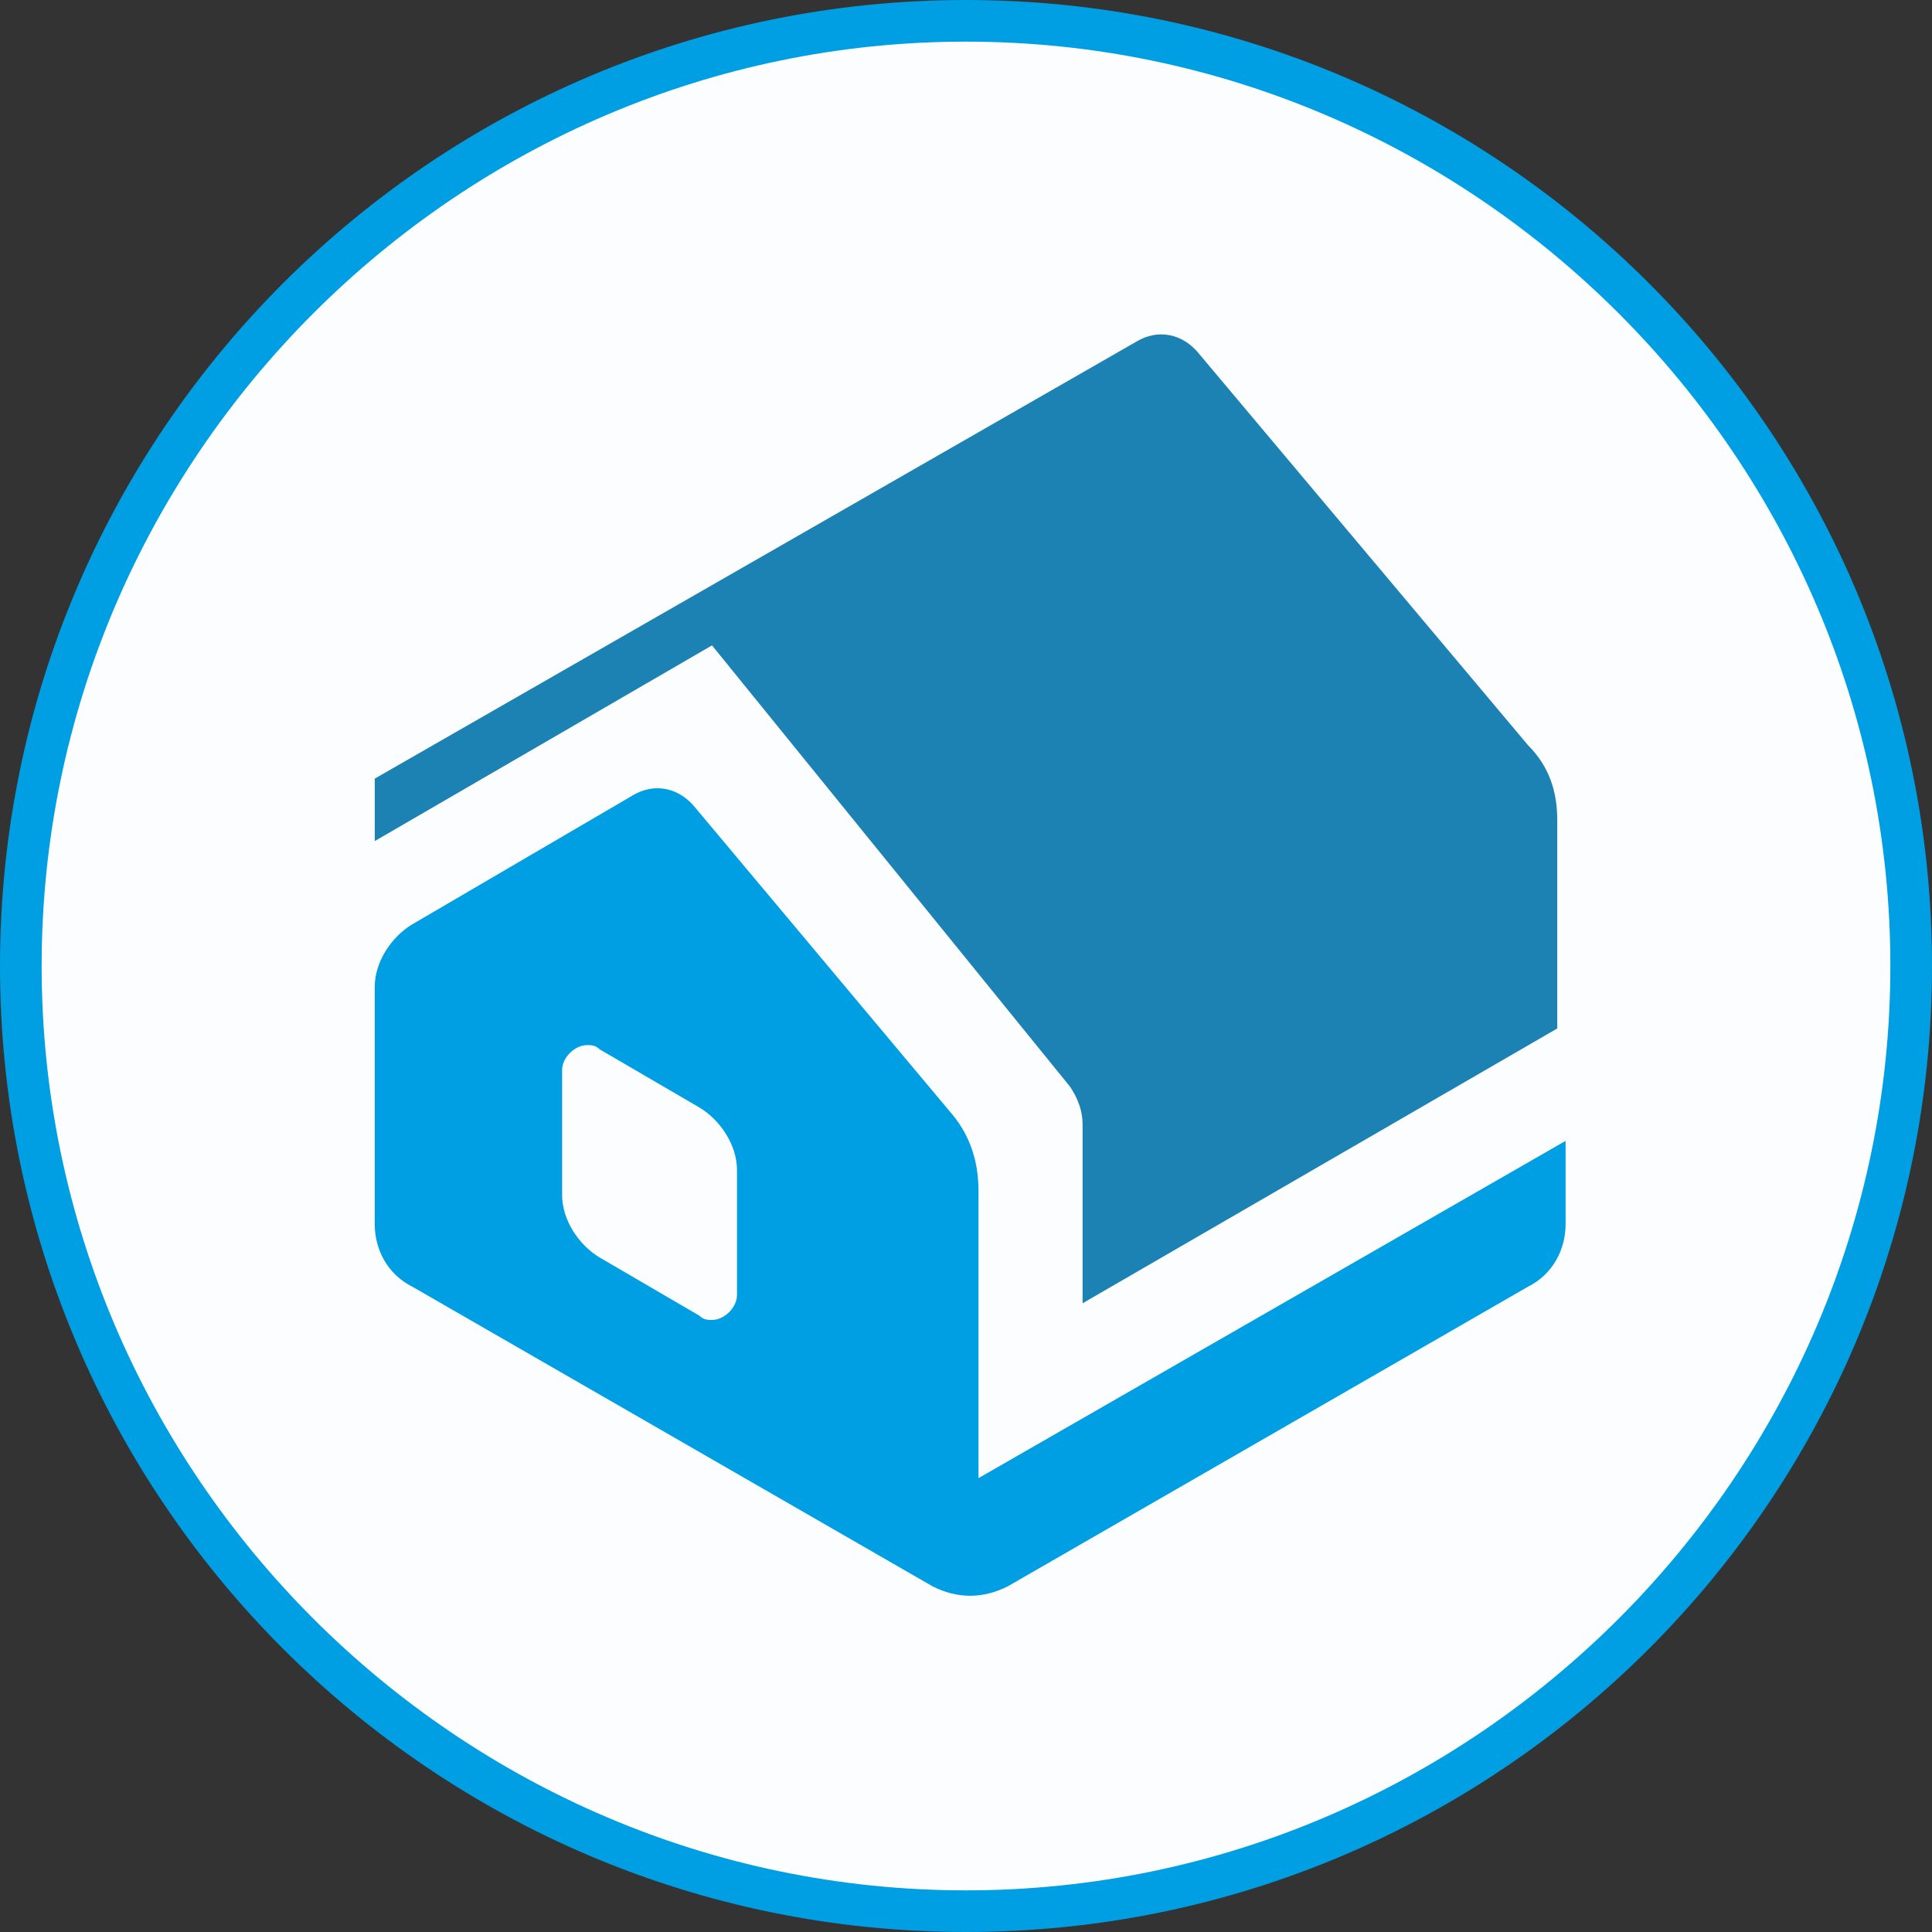 <?xml version="1.0" encoding="utf-8"?>
<!-- Generator: Adobe Illustrator 24.0.0, SVG Export Plug-In . SVG Version: 6.00 Build 0)  -->
<svg version="1.1" id="Layer_1" xmlns="http://www.w3.org/2000/svg" xmlns:xlink="http://www.w3.org/1999/xlink" x="0px" y="0px"
	 viewBox="0 0 46.4 46.4" style="enable-background:new 0 0 46.4 46.4;" xml:space="preserve">
<rect x="0" y="0" width="46.4" height="46.4" fill="#333333" stroke="none"/>
<style type="text/css">
	.st0{fill:#FCFDFF;}
	.st1{fill:#009EE3;}
	.st2{fill:#1C82B4;}
</style>
<title>home-icon</title>
<g>
	<circle class="st0" cx="23.2" cy="23.2" r="22.7"/>
	<path class="st1" d="M23.2,46.4C10.4,46.4,0,36,0,23.2C0,10.4,10.4,0,23.2,0C36,0,46.4,10.4,46.4,23.2C46.4,36,36,46.4,23.2,46.4z
		 M23.2,1C11,1,1,11,1,23.2s10,22.2,22.2,22.2s22.2-10,22.2-22.2S35.4,1,23.2,1z"/>
</g>
<g>
	<path class="st2" d="M28.8,8.5c-0.4-0.5-1-0.6-1.5-0.3L9,18.7v1.5l8.1-4.7l8.6,10.6c0.2,0.3,0.3,0.6,0.3,0.9v4.3l11.4-6.6v-5
		c0-0.7-0.2-1.3-0.7-1.8L28.8,8.5z"/>
	<path class="st1" d="M23.5,35.5v-6.9c0-0.7-0.2-1.3-0.6-1.8l-6.2-7.4c-0.4-0.5-1-0.6-1.5-0.3l-5.3,3.1C9.4,22.5,9,23.1,9,23.7v5.7
		c0,0.6,0.3,1.2,0.9,1.5l12.5,7.2c0.6,0.3,1.2,0.3,1.8,0l12.5-7.2c0.6-0.3,0.9-0.9,0.9-1.5v-2L23.5,35.5z M17.7,31.1
		c0,0.3-0.3,0.6-0.6,0.6c-0.1,0-0.2,0-0.3-0.1l-2.4-1.4c-0.5-0.3-0.9-0.9-0.9-1.5v-3c0-0.3,0.3-0.6,0.6-0.6c0.1,0,0.2,0,0.3,0.1
		l2.4,1.4c0.5,0.3,0.9,0.9,0.9,1.5C17.7,28.1,17.7,31.1,17.7,31.1z"/>
</g>
</svg>
